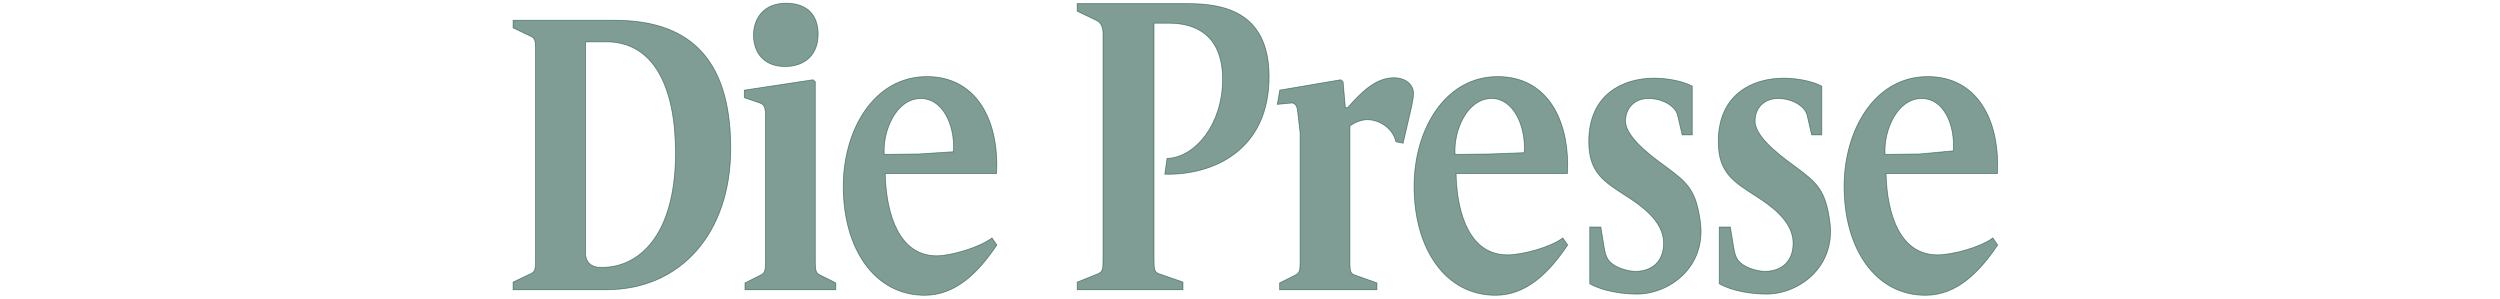 <svg width="201" height="24" viewBox="0 0 201 24" fill="none" xmlns="http://www.w3.org/2000/svg">
<path opacity="0.5" fill-rule="evenodd" clip-rule="evenodd" d="M48.766 23.292H41.253V22.682L42.665 22.008C43.032 21.848 43.058 21.623 43.058 20.853V4.069C43.058 3.299 43.032 3.074 42.665 2.914L41.253 2.24V1.631H49.42C55.045 1.631 58.751 4.326 58.751 11.932C58.751 18.703 54.758 23.292 48.766 23.292V23.292ZM48.766 3.363H47.08V20.468C47.156 21.303 47.794 21.495 48.265 21.495H48.425C51.251 21.495 54.311 19.088 54.311 12.285C54.311 6.83 52.455 3.363 48.766 3.363L48.766 3.363Z" fill="#003D2B" stroke="#003D2B" stroke-width="0.066"></path>
<path opacity="0.5" fill-rule="evenodd" clip-rule="evenodd" d="M59.897 23.292V22.747L61.179 22.105C61.493 21.944 61.545 21.752 61.545 21.046V9.332C61.545 8.659 61.467 8.402 61.075 8.273L59.845 7.856V7.247L65.365 6.413L65.549 6.573V21.046C65.549 21.752 65.601 21.944 65.915 22.105L67.197 22.747V23.292H59.897L59.897 23.292ZM63.118 5.347C61.367 5.347 60.582 4.185 60.582 2.819C60.582 1.59 61.306 0.259 63.21 0.259C64.963 0.259 65.778 1.283 65.778 2.751C65.778 4.425 64.691 5.347 63.118 5.347H63.118Z" fill="#003D2B" stroke="#003D2B" stroke-width="0.066"></path>
<path opacity="0.5" fill-rule="evenodd" clip-rule="evenodd" d="M74.338 23.741C70.335 23.741 67.797 20.02 67.797 14.981C67.797 10.456 70.256 6.157 74.521 6.157C78.341 6.157 80.147 9.364 80.147 13.28C80.147 13.505 80.121 13.729 80.121 13.954H71.172C71.251 17.355 72.351 20.567 75.307 20.567C76.459 20.567 78.734 19.902 79.754 19.132L80.147 19.698C78.655 21.912 76.851 23.741 74.338 23.741L74.338 23.741ZM74.044 7.92C72.029 7.92 70.963 10.552 71.093 12.413L73.841 12.381L76.659 12.2C76.79 10.018 75.77 7.92 74.044 7.92V7.92Z" fill="#003D2B" stroke="#003D2B" stroke-width="0.066"></path>
<path opacity="0.5" fill-rule="evenodd" clip-rule="evenodd" d="M120.233 23.741C116.229 23.741 113.691 20.02 113.691 14.981C113.691 10.456 116.151 6.157 120.416 6.157C124.236 6.157 126.042 9.364 126.042 13.28C126.042 13.505 126.015 13.729 126.015 13.954H117.067C117.146 17.355 118.245 20.491 121.203 20.491C122.354 20.491 124.629 19.902 125.65 19.132L126.042 19.698C124.55 21.912 122.745 23.741 120.233 23.741L120.233 23.741ZM119.938 7.92C117.923 7.92 116.858 10.552 116.988 12.413L119.736 12.381L122.554 12.276C122.684 10.094 121.664 7.92 119.938 7.92V7.92Z" fill="#003D2B" stroke="#003D2B" stroke-width="0.066"></path>
<path opacity="0.5" fill-rule="evenodd" clip-rule="evenodd" d="M154.806 23.741C150.802 23.741 148.265 20.02 148.265 14.981C148.265 10.456 150.724 6.157 154.988 6.157C158.809 6.157 160.614 9.364 160.614 13.28C160.614 13.505 160.588 13.729 160.588 13.954H151.64C151.719 17.355 152.819 20.491 155.776 20.491C156.927 20.491 159.202 19.902 160.222 19.132L160.614 19.698C159.123 21.912 157.317 23.741 154.806 23.741L154.806 23.741ZM154.511 7.92C152.497 7.92 151.431 10.552 151.561 12.413L154.309 12.381L157.05 12.125C157.18 9.942 156.238 7.92 154.511 7.92V7.92Z" fill="#003D2B" stroke="#003D2B" stroke-width="0.066"></path>
<path opacity="0.5" fill-rule="evenodd" clip-rule="evenodd" d="M93.651 14.007L93.83 12.737C96.054 12.674 98.296 10.037 98.296 6.379C98.296 2.88 96.21 1.865 93.987 1.865H92.783V20.853C92.783 21.623 92.809 21.88 93.175 22.008L95.111 22.682V23.292H86.607V22.682L88.292 22.008C88.658 21.848 88.684 21.623 88.684 20.853V2.731C88.684 1.962 88.387 1.736 88.021 1.576L86.607 0.901V0.292H95.504C98.147 0.292 102.035 0.806 102.035 6.165C102.035 12.038 97.602 14.102 93.651 14.007L93.651 14.007Z" fill="#003D2B" stroke="#003D2B" stroke-width="0.066"></path>
<path opacity="0.5" fill-rule="evenodd" clip-rule="evenodd" d="M113.488 8.594L112.809 11.515L112.233 11.399C111.997 10.34 110.94 9.622 109.921 9.622C109.528 9.622 108.926 9.814 108.533 10.135V21.046C108.533 21.752 108.559 21.976 108.9 22.105L110.705 22.747V23.292H102.882V22.747L104.164 22.105C104.478 21.944 104.53 21.752 104.53 21.046V10.68L104.373 9.332C104.295 8.659 104.295 8.402 103.902 8.274L102.698 8.392L102.893 7.247L107.801 6.413L107.984 6.573L108.167 8.659H108.35C109.397 7.471 110.574 6.251 112.065 6.251C113.008 6.251 113.645 6.797 113.645 7.504C113.645 7.824 113.566 8.209 113.488 8.594L113.488 8.594Z" fill="#003D2B" stroke="#003D2B" stroke-width="0.066"></path>
<path opacity="0.5" fill-rule="evenodd" clip-rule="evenodd" d="M131.61 23.645C130.484 23.645 128.863 23.421 127.816 22.811V18.254H128.707L128.968 19.858C129.074 20.5 129.203 20.853 129.543 21.142C130.014 21.559 130.903 21.816 131.505 21.816C132.578 21.816 133.755 21.238 133.755 19.537C133.755 17.74 131.845 16.467 130.747 15.761C129.02 14.638 127.737 13.921 127.737 11.386C127.737 7.6 130.459 6.284 132.996 6.284C133.939 6.284 135.195 6.476 136.058 6.926V10.841H135.246L134.933 9.493C134.855 9.075 134.75 8.883 134.488 8.627C133.939 8.113 133.18 7.92 132.526 7.92C131.584 7.92 130.694 8.53 130.694 9.749C130.694 11.162 133.295 12.924 134.046 13.484C135.688 14.706 136.377 15.31 136.712 17.869C137.184 21.465 134.227 23.645 131.61 23.645L131.61 23.645Z" fill="#003D2B" stroke="#003D2B" stroke-width="0.066"></path>
<path opacity="0.5" fill-rule="evenodd" clip-rule="evenodd" d="M142.022 23.645C140.898 23.645 139.275 23.421 138.229 22.811V18.254H139.119L139.382 19.858C139.486 20.5 139.615 20.853 139.955 21.142C140.426 21.559 141.316 21.816 141.918 21.816C142.991 21.816 144.168 21.238 144.168 19.537C144.168 17.74 142.259 16.467 141.159 15.761C139.432 14.638 138.15 13.921 138.15 11.386C138.15 7.6 140.872 6.284 143.41 6.284C144.351 6.284 145.607 6.476 146.471 6.926V10.841H145.658L145.345 9.493C145.267 9.075 145.163 8.883 144.901 8.627C144.351 8.113 143.593 7.92 142.938 7.92C141.997 7.92 141.107 8.53 141.107 9.749C141.107 11.162 143.708 12.924 144.459 13.484C146.101 14.706 146.79 15.31 147.125 17.869C147.596 21.465 144.639 23.645 142.022 23.645V23.645Z" fill="#003D2B" stroke="#003D2B" stroke-width="0.066"></path>
</svg>
